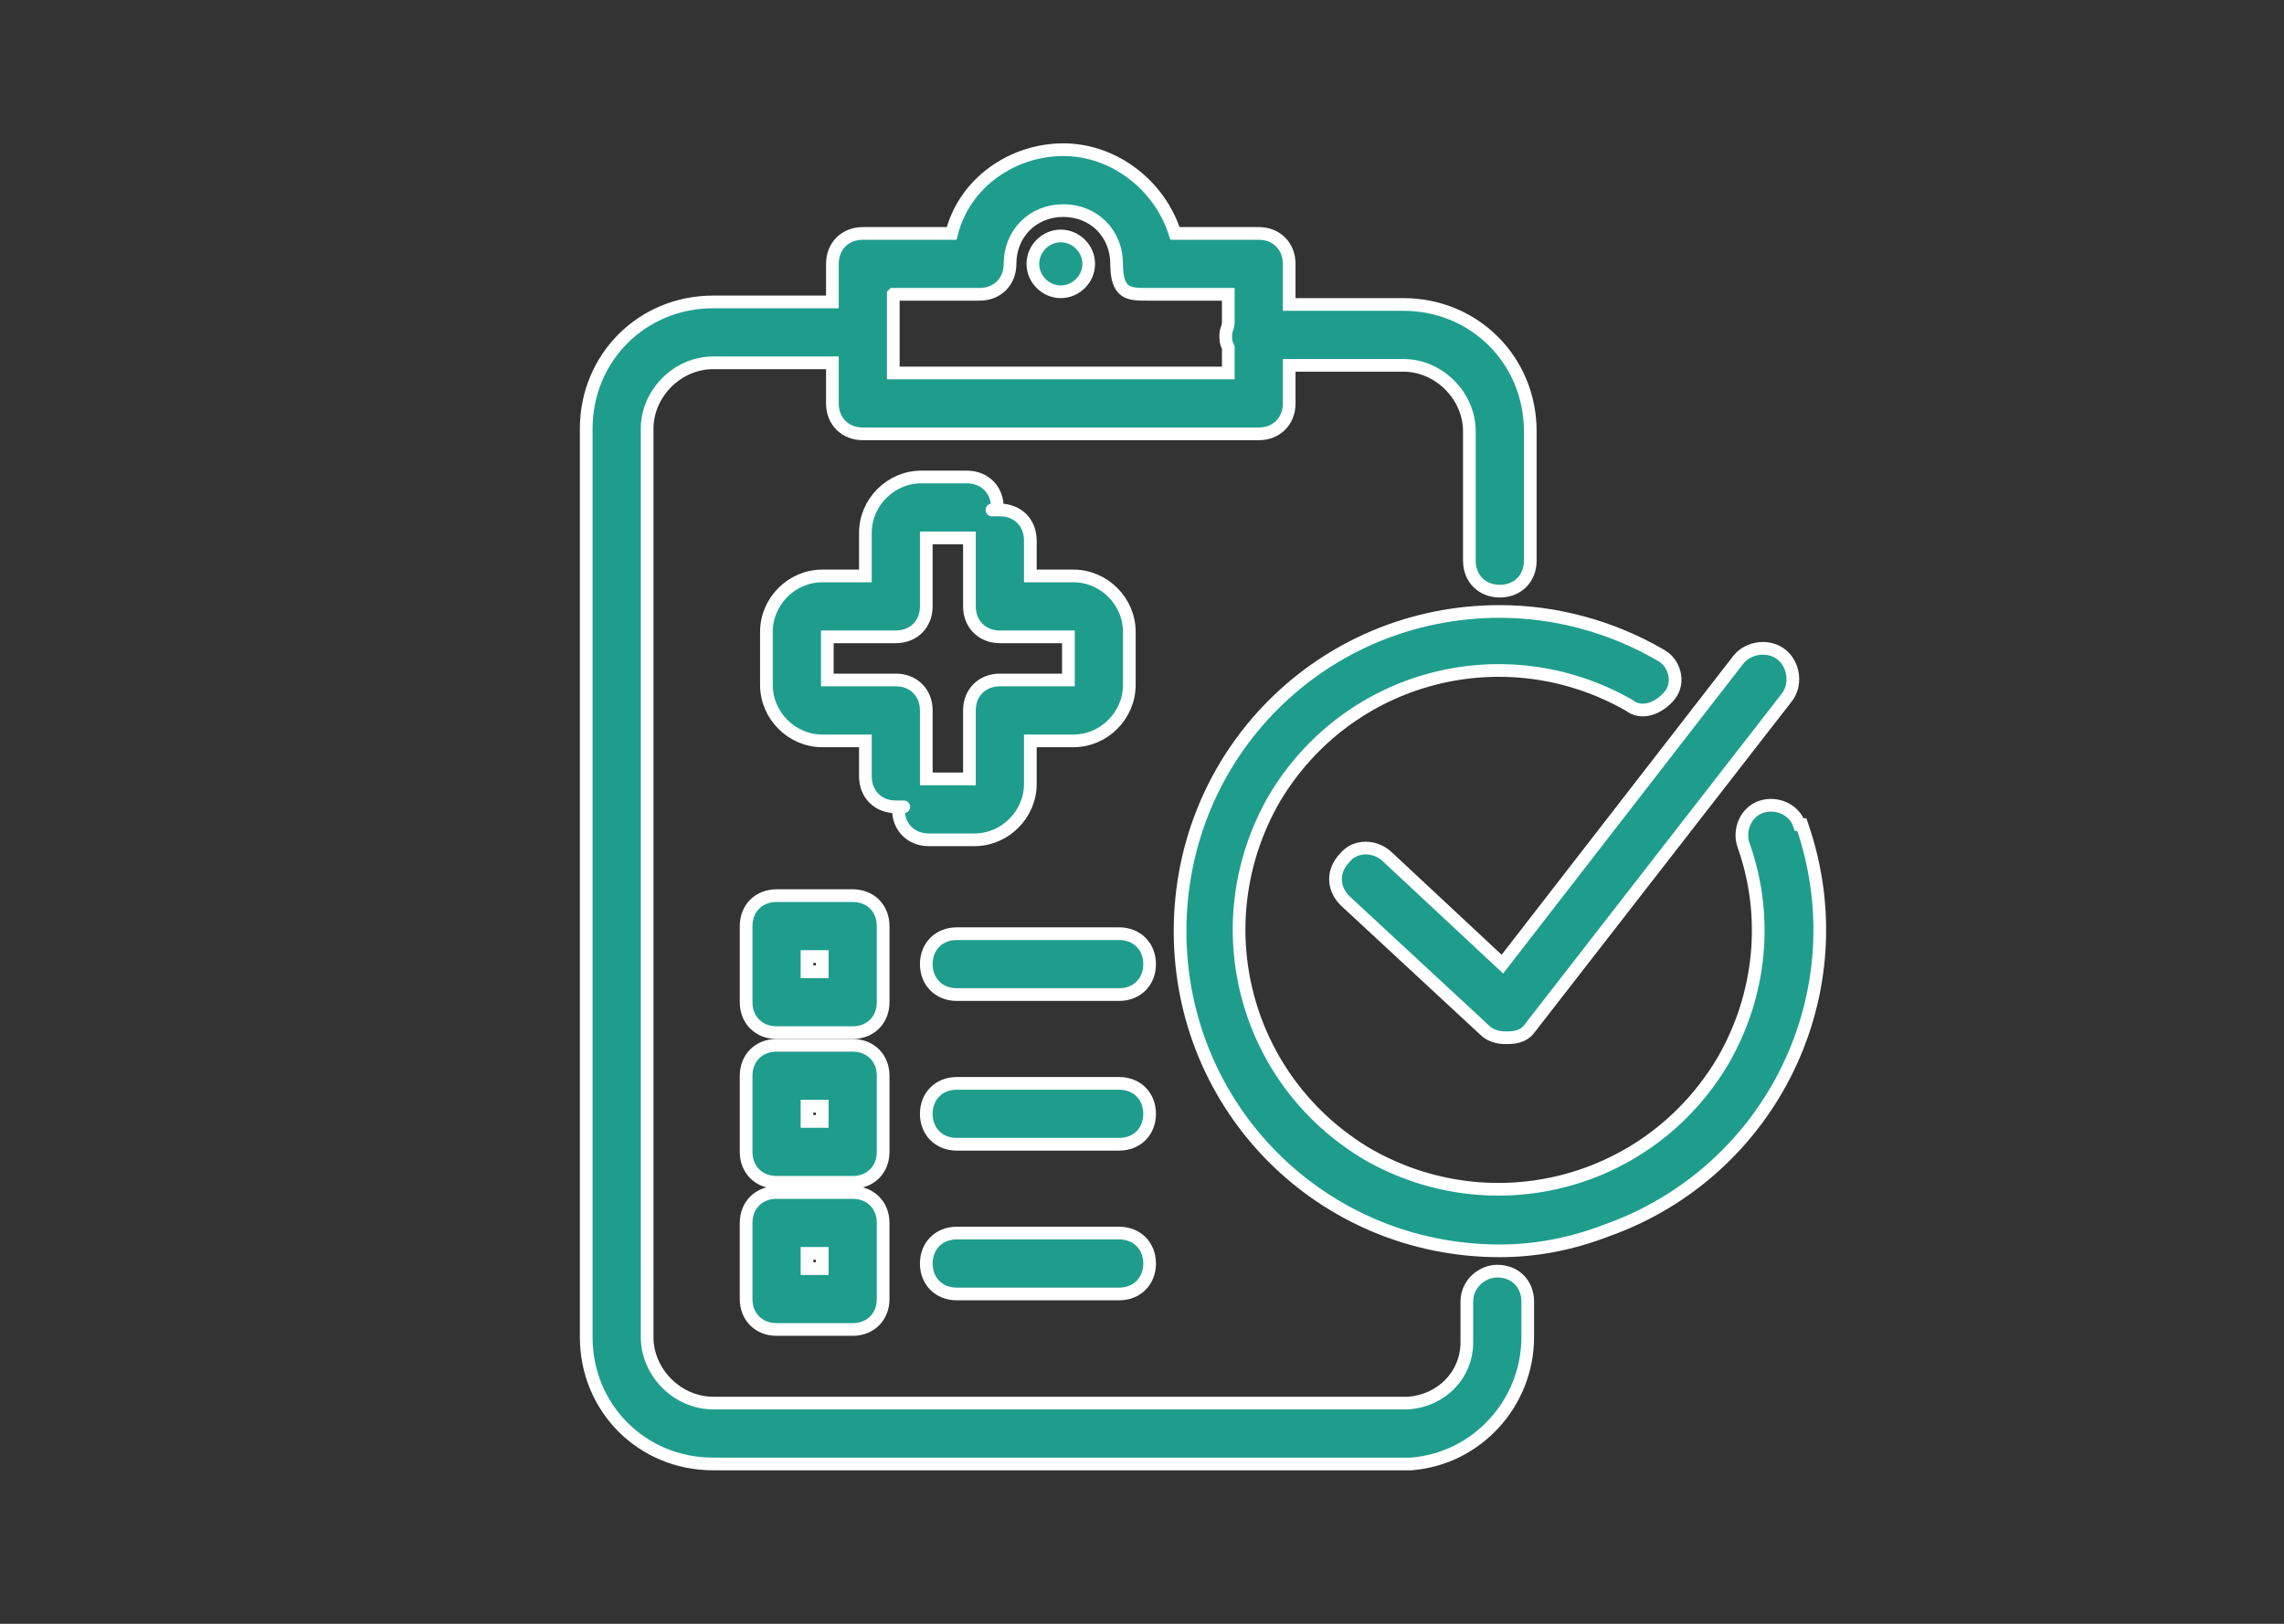 <?xml version="1.0" encoding="UTF-8"?>
<svg id="_レイヤー_1" xmlns="http://www.w3.org/2000/svg" version="1.1" viewBox="0 0 90 64">
  <rect x="0" y="0" width="90" height="64" fill="#333333" stroke="none"/>
  <!-- Generator: Adobe Illustrator 29.1.0, SVG Export Plug-In . SVG Version: 2.1.0 Build 142)  -->
  <defs>
    <style>
      .st0 {
        fill: none;
      }

      .st1 {
        fill: #1f9d8c;
        stroke: #fff;
        stroke-miterlimit: 10;
        stroke-width: .5px;
      }
    </style>
  </defs>
  <rect class="st0" width="90" height="64"/>
  <g>
    <path class="st1" d="M44.1,36.8h-6.4c-.7,0-1.2.5-1.2,1.2s.5,1.2,1.2,1.2h6.4c.7,0,1.2-.5,1.2-1.2s-.5-1.2-1.2-1.2Z"/>
    <path class="st1" d="M44.1,42.7h-6.4c-.7,0-1.2.5-1.2,1.2s.5,1.2,1.2,1.2h6.4c.7,0,1.2-.5,1.2-1.2s-.5-1.2-1.2-1.2Z"/>
    <path class="st1" d="M44.1,48.6h-6.4c-.7,0-1.2.5-1.2,1.2s.5,1.2,1.2,1.2h6.4c.7,0,1.2-.5,1.2-1.2s-.5-1.2-1.2-1.2Z"/>
    <path class="st1" d="M59,50.1c-.6,0-1.2.5-1.2,1.2v1.6c0,1.3-1,2.3-2.3,2.4h-27.4c-1.4,0-2.6-1.2-2.6-2.6V16.9c0-1.4,1.2-2.6,2.6-2.6h4.7v1.6c0,.7.5,1.2,1.2,1.2h15.6c.7,0,1.2-.5,1.2-1.2v-1.5h4.5c1.4,0,2.6,1.2,2.6,2.6v5.1c0,.7.5,1.2,1.2,1.2s1.2-.5,1.2-1.2v-5.1c0-2.8-2.2-5-5-5h-4.5v-1.6c0-.7-.5-1.2-1.2-1.2h-3.3c-.6-1.9-2.4-3.3-4.4-3.3s-3.9,1.3-4.4,3.3h-3.5c-.7,0-1.2.5-1.2,1.2v1.5h-4.7c-2.8,0-5,2.2-5,5v35.8c0,2.8,2.2,5,5,5h27.5c2.6-.2,4.6-2.4,4.6-5v-1.4c0-.7-.5-1.2-1.2-1.2ZM35.2,11.6h3.4c.7,0,1.2-.5,1.2-1.2,0-1.2.9-2.1,2.1-2.1s2.1.9,2.1,2.1.5,1.2,1.2,1.2h3.2v1.1c0,.2-.1.3-.1.5s0,.3.1.5v1h-13.2v-3.1Z"/>
    <path class="st1" d="M41.8,9.3c-.6,0-1.1.5-1.1,1.1s.5,1.1,1.1,1.1,1.1-.5,1.1-1.1-.5-1.1-1.1-1.1Z"/>
    <path class="st1" d="M54.7,33.8c-.5-.5-1.3-.5-1.7,0-.5.5-.5,1.2,0,1.7l5.5,5.1c.2.2.5.3.8.3h.1c.4,0,.7-.1.9-.4l10.1-13c.4-.5.3-1.3-.2-1.7-.5-.4-1.3-.3-1.7.2l-9.3,12-4.5-4.2Z"/>
    <path class="st1" d="M70.9,32.5c-.2-.6-.9-.9-1.5-.7-.6.2-.9.9-.7,1.5,1,2.8.7,5.9-.8,8.5-2.9,4.9-9.1,6.5-14,3.7-4.9-2.9-6.5-9.1-3.7-14,2.9-4.9,9.1-6.5,14-3.7.5.4,1.2.1,1.6-.4.4-.5.2-1.3-.4-1.6-1.9-1.1-4.1-1.7-6.3-1.7-7,0-12.6,5.6-12.6,12.6s5.6,12.6,12.6,12.6h0c1.5,0,2.9-.3,4.2-.8,6.5-2.3,10-9.4,7.7-16Z"/>
    <path class="st1" d="M34.8,36.5c0-.7-.5-1.2-1.2-1.2h-3c-.7,0-1.2.5-1.2,1.2v3c0,.7.5,1.2,1.2,1.2h3c.7,0,1.2-.5,1.2-1.2v-3ZM32.4,38.3h-.6v-.6h.6v.6Z"/>
    <path class="st1" d="M34.8,42.4c0-.7-.5-1.2-1.2-1.2h-3c-.7,0-1.2.5-1.2,1.2v3c0,.7.5,1.2,1.2,1.2h3c.7,0,1.2-.5,1.2-1.2v-3ZM32.4,44.2h-.6v-.6h.6v.6Z"/>
    <path class="st1" d="M33.6,47h-3c-.7,0-1.2.5-1.2,1.2v3c0,.7.5,1.2,1.2,1.2h3c.7,0,1.2-.5,1.2-1.2v-3c0-.7-.5-1.2-1.2-1.2ZM32.4,50h-.6v-.6h.6v.6Z"/>
    <path class="st1" d="M36.6,33.1h1.8c1.2,0,2.2-1,2.2-2.2v-1.7h1.7c1.2,0,2.2-1,2.2-2.2v-2.1c0-1.2-1-2.2-2.2-2.2h-1.7v-1.4c0-.7-.5-1.2-1.2-1.2s0,0-.1,0c0,0,0,0,0-.1,0-.7-.5-1.2-1.2-1.2h-1.8c-1.2,0-2.2,1-2.2,2.2v1.7h-1.7c-1.2,0-2.2,1-2.2,2.2v2.1c0,1.2,1,2.2,2.2,2.2h1.7v1.4c0,.7.5,1.2,1.2,1.2s0,0,.1,0c0,0,0,0,0,.1,0,.7.5,1.2,1.2,1.2ZM32.6,26.8v-1.7h2.7c.7,0,1.2-.5,1.2-1.2v-2.7h1.6s0,0,.1,0c0,0,0,0,0,.1v2.6c0,.7.5,1.2,1.2,1.2h2.7v1.7h-2.7c-.7,0-1.2.5-1.2,1.2v2.7h-1.6s0,0-.1,0c0,0,0,0,0-.1v-2.6c0-.7-.5-1.2-1.2-1.2h-2.7Z"/>
  </g>
</svg>